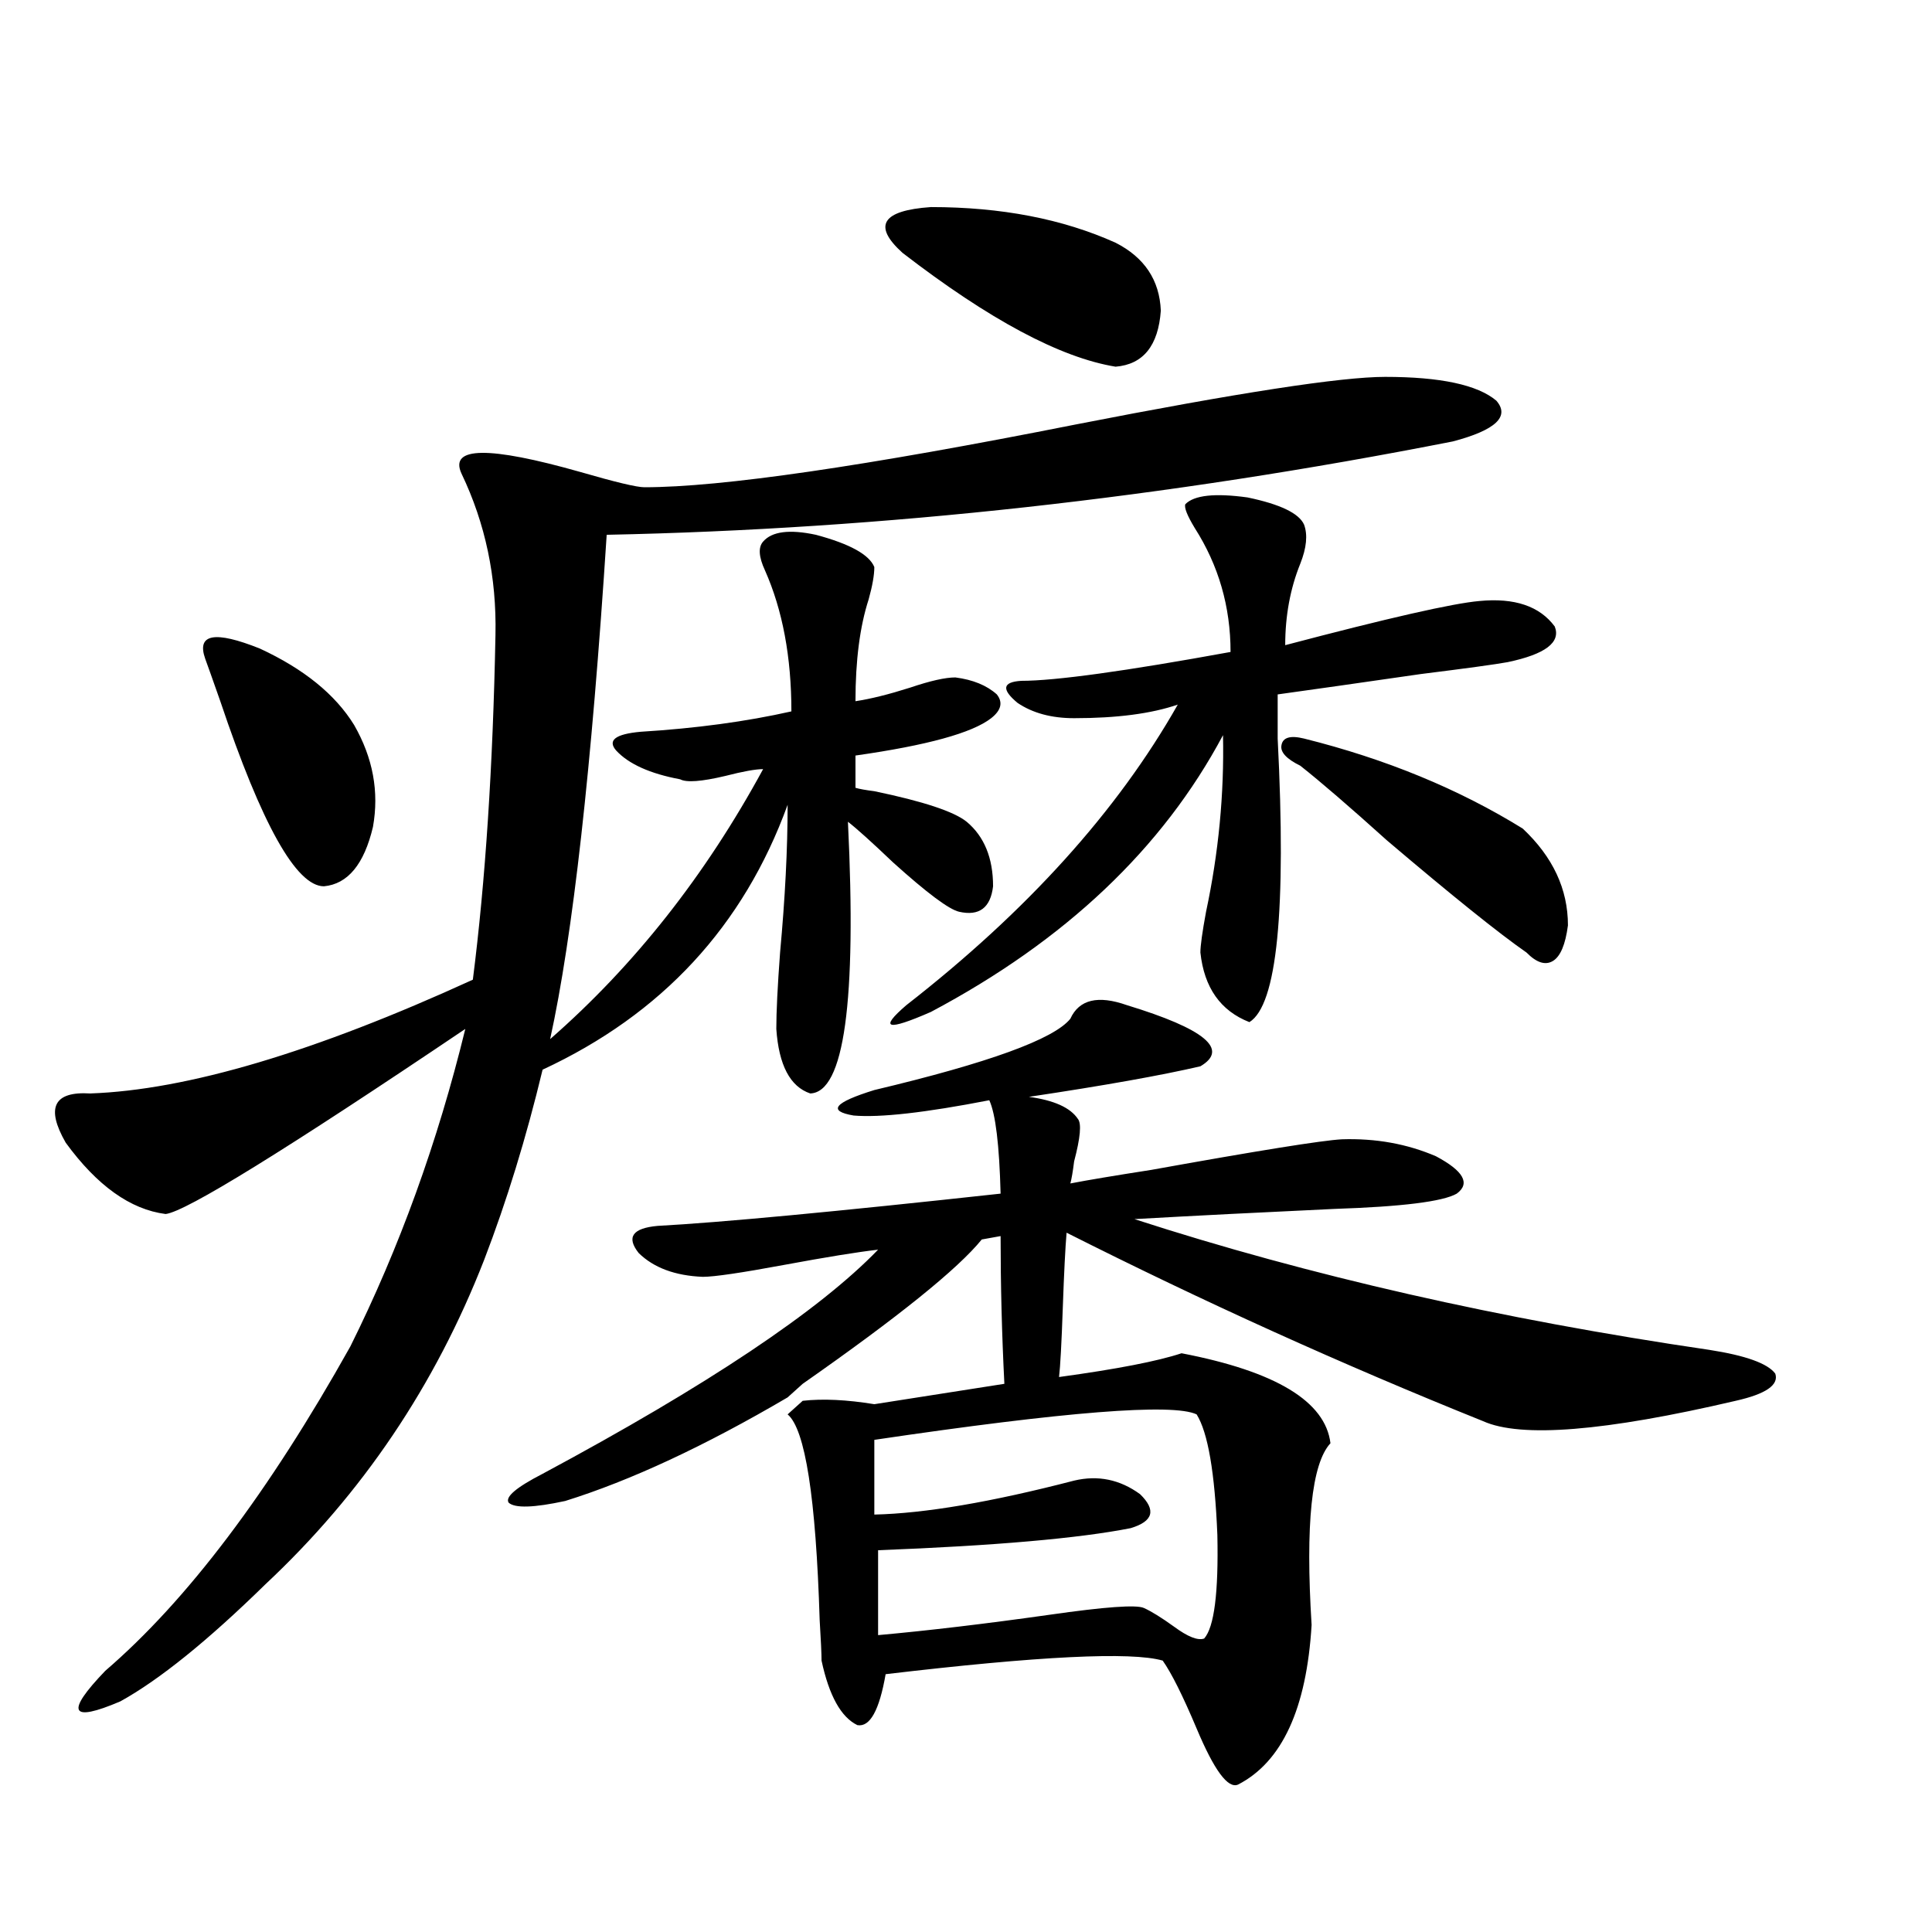 <?xml version="1.0" encoding="utf-8"?>
<!-- Generator: Adobe Illustrator 16.0.0, SVG Export Plug-In . SVG Version: 6.00 Build 0)  -->
<!DOCTYPE svg PUBLIC "-//W3C//DTD SVG 1.1//EN" "http://www.w3.org/Graphics/SVG/1.1/DTD/svg11.dtd">
<svg version="1.1" id="图层_1" xmlns="http://www.w3.org/2000/svg" xmlns:xlink="http://www.w3.org/1999/xlink" x="0px" y="0px"
	 width="1000px" height="1000px" viewBox="0 0 1000 1000" enable-background="new 0 0 1000 1000" xml:space="preserve">
<path d="M716.934,195.07c28.612,0,47.804,4.106,57.56,12.305c7.149,8.213-0.335,15.244-22.438,21.094
	c-148.944,29.307-294.962,45.415-438.038,48.34c-7.805,120.713-17.561,207.725-29.268,261.035
	c43.566-38.081,80.318-84.663,110.241-139.746c-3.902,0-10.411,1.182-19.512,3.516c-12.362,2.939-20.167,3.516-23.414,1.758
	c-15.609-2.925-26.676-7.91-33.17-14.941c-4.558-5.273-0.335-8.486,12.683-9.668c28.612-1.758,54.633-5.273,78.047-10.547
	c0-28.125-4.558-52.432-13.658-72.949c-3.262-7.031-3.582-12.002-0.976-14.941c4.543-5.273,13.658-6.44,27.316-3.516
	c17.561,4.697,27.637,10.259,30.243,16.699c0,4.106-0.976,9.668-2.927,16.699c-4.558,14.063-6.829,31.641-6.829,52.734
	c7.805-1.167,17.226-3.516,28.292-7.031c10.396-3.516,18.201-5.273,23.414-5.273c9.101,1.182,16.25,4.106,21.463,8.789
	c3.247,4.106,2.271,8.213-2.927,12.305c-9.756,7.622-33.17,14.063-70.242,19.336v16.699c1.951,0.591,5.198,1.182,9.756,1.758
	c25.365,5.273,41.295,10.547,47.804,15.82c9.101,7.622,13.658,18.76,13.658,33.398c-1.311,11.138-7.164,15.532-17.561,13.184
	c-5.213-1.167-16.585-9.668-34.146-25.488c-11.066-10.547-18.871-17.578-23.414-21.094c4.543,93.164-1.951,140.049-19.512,140.625
	c-10.411-3.516-16.265-14.639-17.561-33.398c0-8.789,0.641-21.973,1.951-39.551c2.592-28.125,3.902-53.613,3.902-76.465
	c-22.773,62.705-65.044,108.408-126.826,137.109c-8.46,35.156-18.536,67.979-30.243,98.438
	c-25.365,65.039-63.093,121.001-113.168,167.871c-29.923,29.293-54.968,49.508-75.12,60.645
	c-26.021,11.124-28.627,5.851-7.805-15.82c42.271-36.337,84.541-92.285,126.826-167.871
	c25.365-50.977,45.197-105.757,59.511-164.355c-93.016,62.705-144.722,94.634-155.118,95.801
	c-18.216-2.334-35.456-14.639-51.706-36.914c-10.411-18.154-6.188-26.655,12.683-25.488c50.075-1.758,116.095-21.382,198.044-58.887
	c6.494-50.977,10.396-110.439,11.707-178.418c0.641-29.883-5.213-57.705-17.561-83.496c-6.509-14.063,13.979-14.351,61.462-0.879
	c18.201,5.273,29.268,7.91,33.17,7.91c39.664,0,114.144-10.835,223.409-32.52C640.838,203.283,694.16,195.07,716.934,195.07z
	 M106.217,340.969c-4.558-12.881,4.878-14.639,28.292-5.273c22.759,10.547,39.023,23.73,48.779,39.551
	c9.756,17.002,13.003,34.58,9.756,52.734c-4.558,19.336-13.018,29.595-25.365,30.762c-14.313,0-32.194-31.929-53.657-95.801
	C110.119,351.818,107.513,344.484,106.217,340.969z M554.011,527.297c4.543-9.956,14.299-12.305,29.268-7.031
	c40.319,12.305,53.002,22.852,38.048,31.641c-20.167,4.697-49.755,9.971-88.778,15.82c13.003,1.758,21.463,5.576,25.365,11.426
	c1.951,2.349,1.296,9.668-1.951,21.973c-0.655,5.273-1.311,9.092-1.951,11.426c9.101-1.758,23.079-4.092,41.95-7.031
	c55.273-9.956,88.123-15.229,98.534-15.82c17.561-0.576,33.811,2.349,48.779,8.789c14.299,7.622,17.881,14.063,10.731,19.336
	c-7.164,4.106-28.292,6.743-63.413,7.91c-37.728,1.758-72.193,3.516-103.412,5.273c90.395,29.307,189.584,51.855,297.554,67.676
	c18.856,2.939,30.243,7.031,34.146,12.305c1.951,5.864-4.878,10.547-20.487,14.063c-67.65,15.82-111.217,19.336-130.729,10.547
	c-72.849-29.292-144.722-61.812-215.604-97.559c-0.655,7.622-1.311,20.518-1.951,38.672c-0.655,18.76-1.311,30.762-1.951,36.035
	c29.908-4.092,51.051-8.198,63.413-12.305c48.779,9.38,74.465,24.912,77.071,46.582c-9.756,10.547-13.018,41.899-9.756,94.043
	c-2.606,43.355-15.289,70.89-38.048,82.617c-5.213,2.335-12.362-7.333-21.463-29.004c-7.164-17.001-13.018-28.715-17.561-35.156
	c-16.265-4.696-64.068-2.348-143.411,7.031c-3.262,18.746-8.14,27.535-14.634,26.367c-8.46-4.105-14.634-15.243-18.536-33.398
	c0-3.516-0.335-10.547-0.976-21.094c-1.951-63.281-7.484-98.726-16.585-106.348l7.805-7.031c10.396-1.167,22.759-0.576,37.072,1.758
	l67.315-10.547c-1.311-25.776-1.951-51.265-1.951-76.465l-9.756,1.758c-12.362,15.244-43.261,40.142-92.681,74.707l-7.805,7.031
	c-42.926,25.2-81.309,43.066-115.119,53.613c-16.265,3.516-26.021,3.818-29.268,0.879c-1.951-2.925,3.902-7.91,17.561-14.941
	c85.196-45.703,143.076-84.375,173.654-116.016c-10.411,1.182-26.676,3.818-48.779,7.91c-22.118,4.106-36.097,6.152-41.95,6.152
	c-14.313-0.576-25.365-4.683-33.17-12.305c-6.509-8.198-3.262-12.881,9.756-14.063c32.515-1.758,91.705-7.319,177.557-16.699
	c-0.655-25.186-2.606-41.309-5.854-48.34c-33.17,6.455-56.584,9.092-70.242,7.91c-13.658-2.334-10.091-6.729,10.731-13.184
	C511.726,550.148,545.551,537.844,554.011,527.297z M619.375,732.082c-12.362-5.85-67.971-1.455-166.825,13.184v38.672
	c26.006-0.576,60.486-6.44,103.412-17.578c12.348-2.925,23.734-0.576,34.146,7.031c8.445,8.213,6.829,14.063-4.878,17.578
	c-26.676,5.273-70.242,9.092-130.729,11.426v43.945c26.006-2.348,55.608-5.863,88.778-10.547
	c28.612-4.105,44.877-5.273,48.779-3.516s9.101,4.972,15.609,9.668c7.149,5.273,12.348,7.32,15.609,6.152
	c5.198-5.863,7.47-23.73,6.829-53.613C628.796,762.268,625.229,741.462,619.375,732.082z M577.425,125.637
	c14.954,7.622,22.759,19.336,23.414,35.156c-1.311,18.169-9.115,27.837-23.414,29.004c-28.627-4.683-65.364-24.307-110.241-58.887
	c-15.609-14.063-10.731-21.973,14.634-23.73C518.234,107.18,550.108,113.332,577.425,125.637z M613.521,260.988
	c4.543-4.683,15.274-5.85,32.194-3.516c16.905,3.516,26.661,8.213,29.268,14.063c1.951,5.273,1.296,12.017-1.951,20.215
	c-5.213,12.896-7.805,26.958-7.805,42.188c53.322-14.063,86.827-21.67,100.485-22.852c18.201-1.758,31.219,2.637,39.023,13.184
	c3.247,8.213-4.878,14.365-24.39,18.457c-6.509,1.182-21.463,3.228-44.877,6.152c-32.529,4.697-57.239,8.213-74.145,10.547v22.852
	c4.543,89.072-0.335,137.988-14.634,146.777c-14.969-5.85-23.414-17.866-25.365-36.035c0-3.516,0.976-10.547,2.927-21.094
	c6.494-30.459,9.421-60.933,8.78-91.406c-31.219,58.599-81.629,106.348-151.216,143.262c-22.773,9.971-26.996,8.789-12.683-3.516
	c62.438-48.628,109.266-100.483,140.484-155.566c-13.658,4.697-31.554,7.031-53.657,7.031c-11.707,0-21.463-2.637-29.268-7.91
	c-8.46-7.031-7.805-10.835,1.951-11.426c17.561,0,53.657-4.971,108.29-14.941c0-23.428-6.188-44.824-18.536-64.16
	C614.497,266.853,612.866,262.746,613.521,260.988z M674.983,382.277c42.271,10.547,79.998,26.079,113.168,46.582
	c15.609,14.653,23.414,31.353,23.414,50.098c-1.311,9.971-3.902,16.123-7.805,18.457c-3.902,2.349-8.46,0.879-13.658-4.395
	c-14.313-9.956-38.383-29.292-72.193-58.008c-19.512-17.578-34.48-30.459-44.877-38.672c-7.164-3.516-10.411-7.031-9.756-10.547
	C663.917,381.701,667.819,380.52,674.983,382.277z"/>
</svg>
